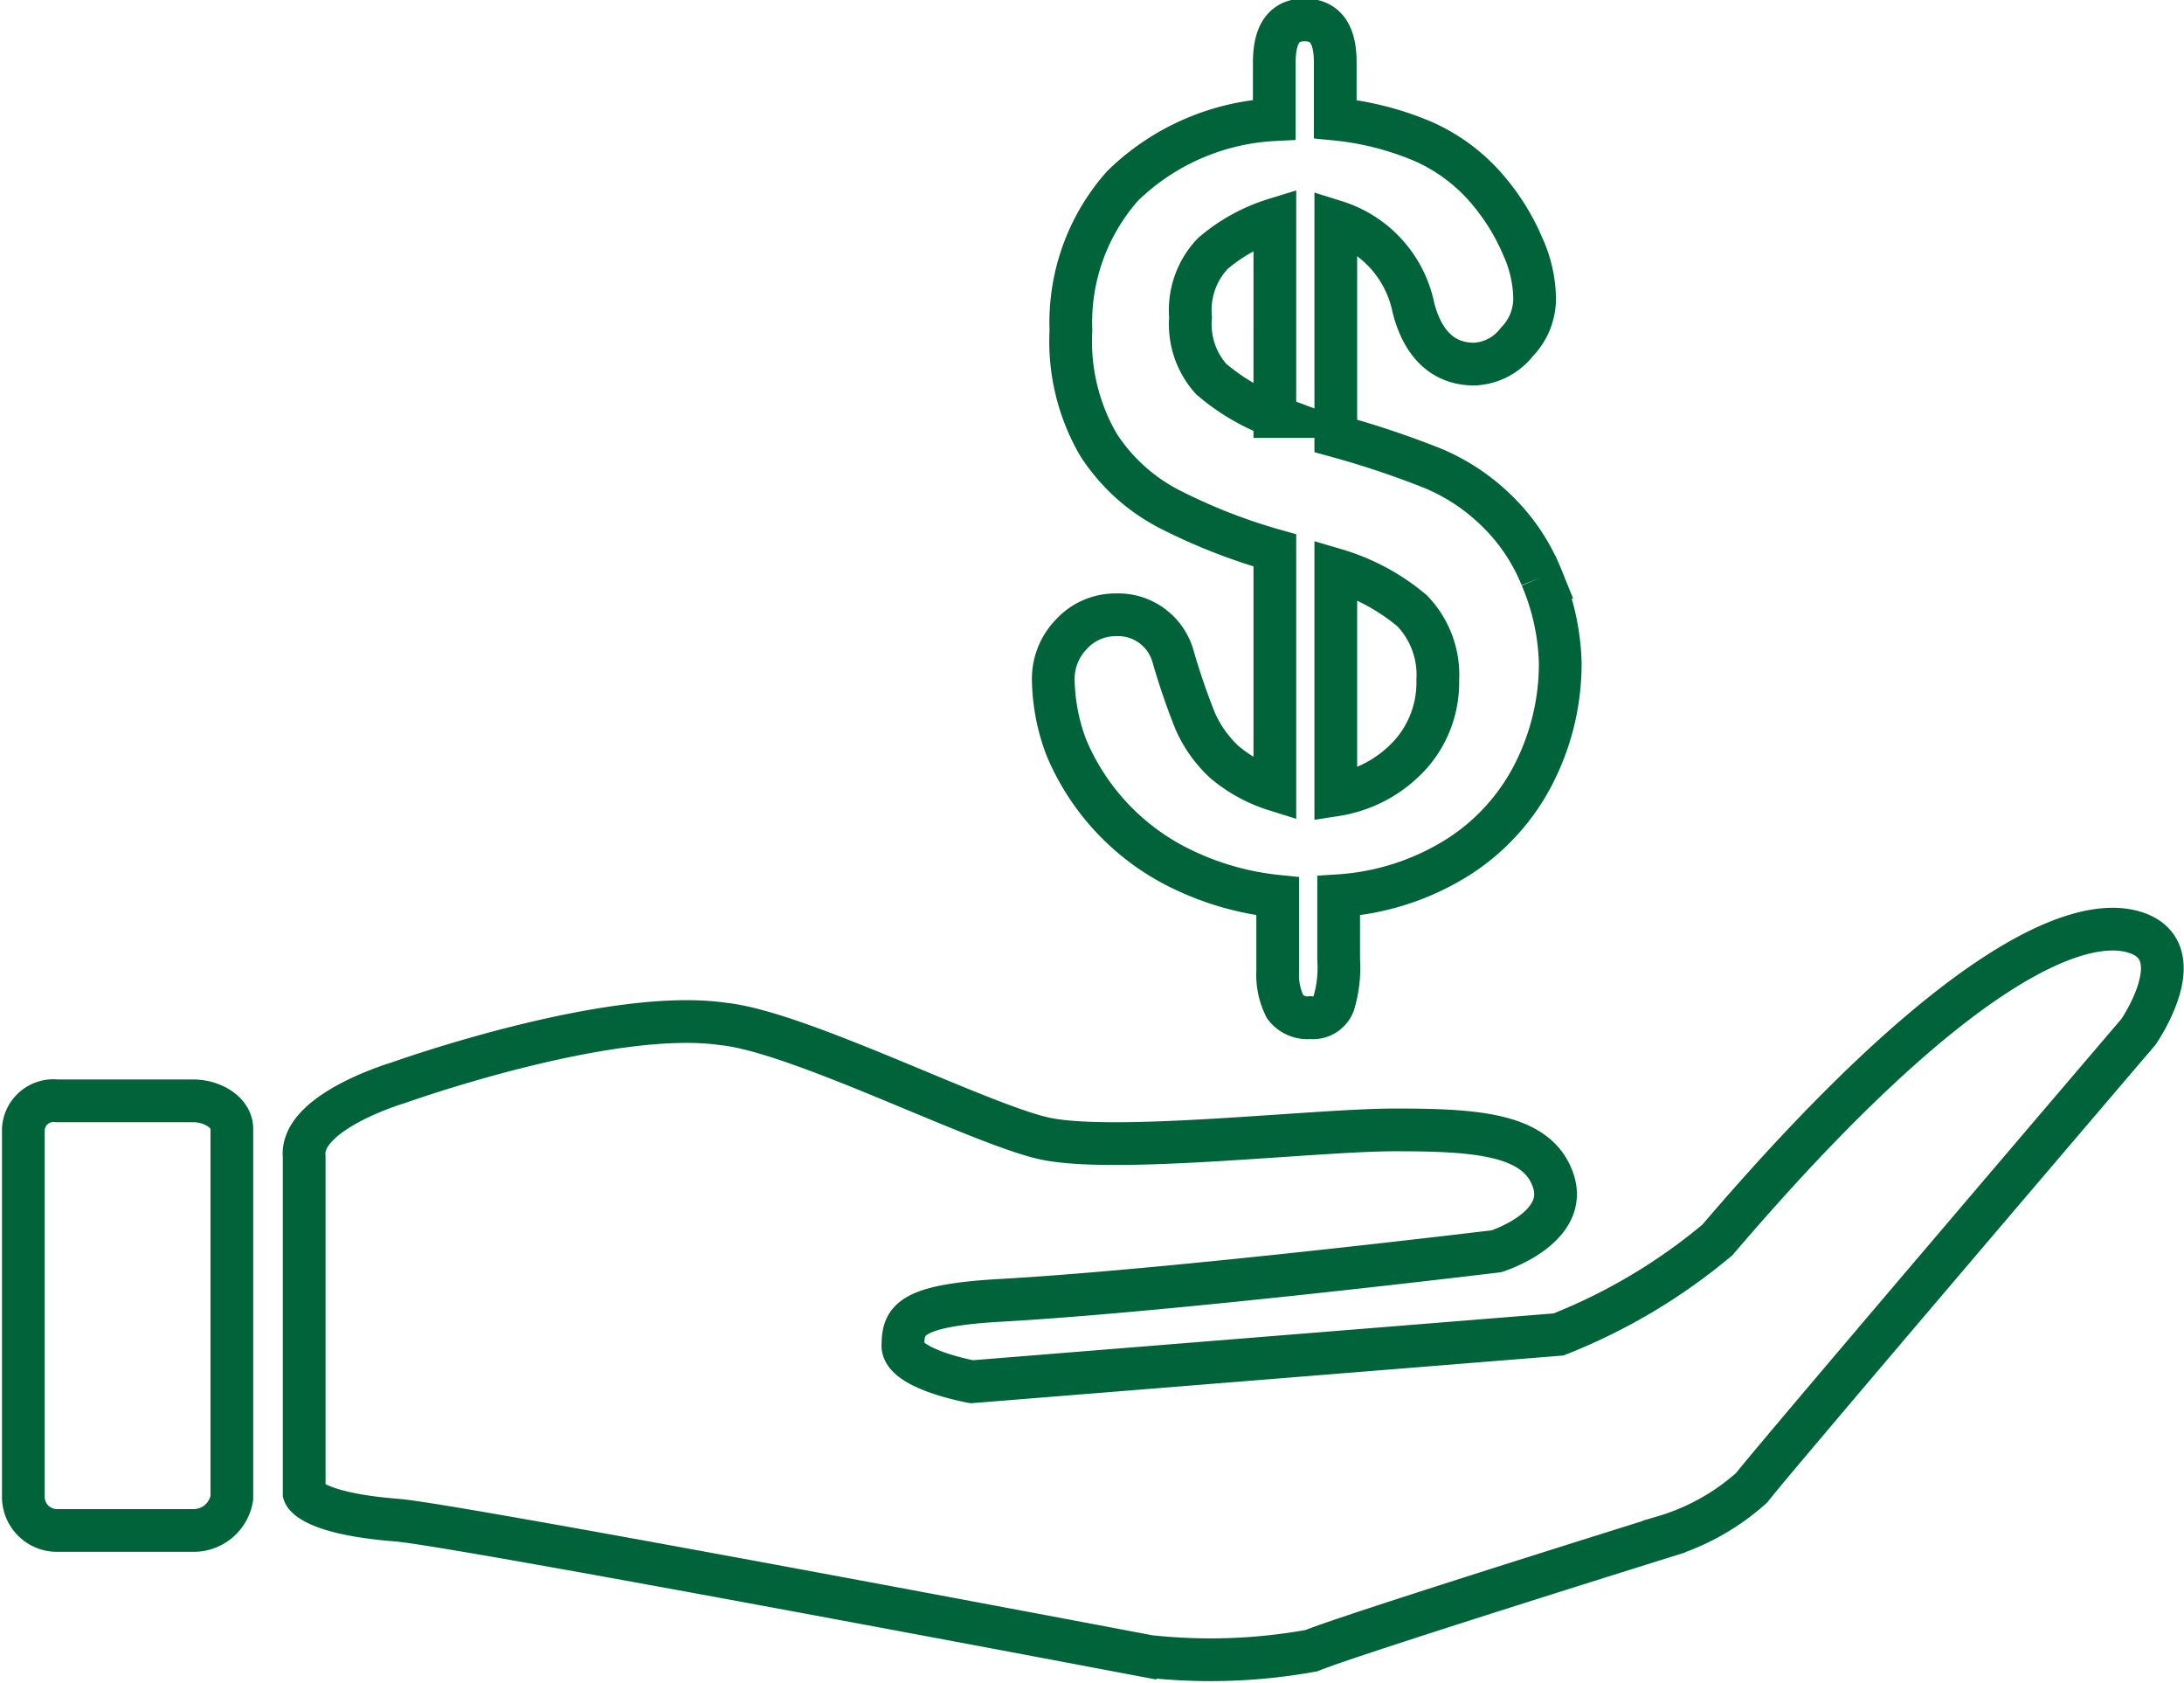 <svg xmlns="http://www.w3.org/2000/svg" xmlns:xlink="http://www.w3.org/1999/xlink" viewBox="0 0 38.34 29.54"><defs><style>.cls-1,.cls-3{fill:none;}.cls-2{clip-path:url(#clip-path);}.cls-3{stroke:#00633a;stroke-miterlimit:10;stroke-width:0.75px;}</style><clipPath id="clip-path" transform="translate(0)"><rect class="cls-1" width="38.34" height="29.54"/></clipPath></defs><title>n-Ativo 24</title><g id="Camada_2" data-name="Camada 2"><g id="Camada_1-2" data-name="Camada 1"><g class="cls-2"><path class="cls-3" d="M24.78,13.22a2.23,2.23,0,0,1-1.33.73V10a3.71,3.71,0,0,1,1.34.72,1.62,1.62,0,0,1,.45,1.22A1.9,1.9,0,0,1,24.78,13.22Zm-2.4-5.91a3.71,3.71,0,0,1-1.12-.66,1.44,1.44,0,0,1-.36-1.08,1.44,1.44,0,0,1,.39-1.12,3.06,3.06,0,0,1,1.09-.6Zm4.68,2.82a3.4,3.4,0,0,0-.81-1.19,3.55,3.55,0,0,0-1.12-.73,16.3,16.3,0,0,0-1.68-.56V3.89a2,2,0,0,1,1.36,1.5c.16.64.52,1,1.07,1A1,1,0,0,0,26.63,6a1.09,1.09,0,0,0,.31-.78,2.29,2.29,0,0,0-.21-.9,3.85,3.85,0,0,0-.58-.95A3.16,3.16,0,0,0,25,2.49a5.23,5.23,0,0,0-1.56-.4v-1c0-.5-.18-.74-.54-.74s-.53.25-.53.75v1a4.11,4.11,0,0,0-2.66,1.16A3.61,3.61,0,0,0,18.8,5.8a3.61,3.61,0,0,0,.48,2A3.26,3.26,0,0,0,20.5,8.92a10.09,10.09,0,0,0,1.88.74v4.2a2.56,2.56,0,0,1-.89-.49,2.16,2.16,0,0,1-.51-.72,11.88,11.88,0,0,1-.39-1.14,1,1,0,0,0-1-.72,1.05,1.05,0,0,0-.79.35,1.12,1.12,0,0,0-.31.78,3.49,3.49,0,0,0,.23,1.2,4.15,4.15,0,0,0,2,2.12,5,5,0,0,0,1.71.49v1.32a1.25,1.25,0,0,0,.13.62.49.49,0,0,0,.44.19.39.39,0,0,0,.41-.24,2.17,2.17,0,0,0,.09-.78V15.72a4.46,4.46,0,0,0,2.1-.68,3.75,3.75,0,0,0,1.33-1.47,4.25,4.25,0,0,0,.46-1.93A4.1,4.1,0,0,0,27.06,10.13ZM37.5,16.37c-1-.34-3.25.59-7.35,5.39a10.12,10.12,0,0,1-2.79,1.66l-10.3.83s-1.22-.22-1.21-.64.08-.7,1.74-.79c3-.17,8.68-.86,8.68-.86s1.27-.4,1-1.23-1.35-.9-2.78-.9-5,.43-6.2.14-4.29-1.87-5.6-2C10.68,17.68,7,19,7,19s-1.74.51-1.66,1.3v5.91s.1.35,1.64.47c1.07.09,13.19,2.39,13.19,2.39a9.92,9.92,0,0,0,2.85-.1c.71-.29,6.19-2,6.19-2a4,4,0,0,0,1.54-.86c.36-.47,6.79-8,6.79-8S38.51,16.71,37.5,16.37ZM3.39,19.32H1a.53.53,0,0,0-.59.49v6.48a.59.59,0,0,0,.59.57H3.39a.68.68,0,0,0,.68-.57V19.81C4.07,19.53,3.74,19.32,3.39,19.32Z" transform="translate(0)"/></g></g></g></svg>